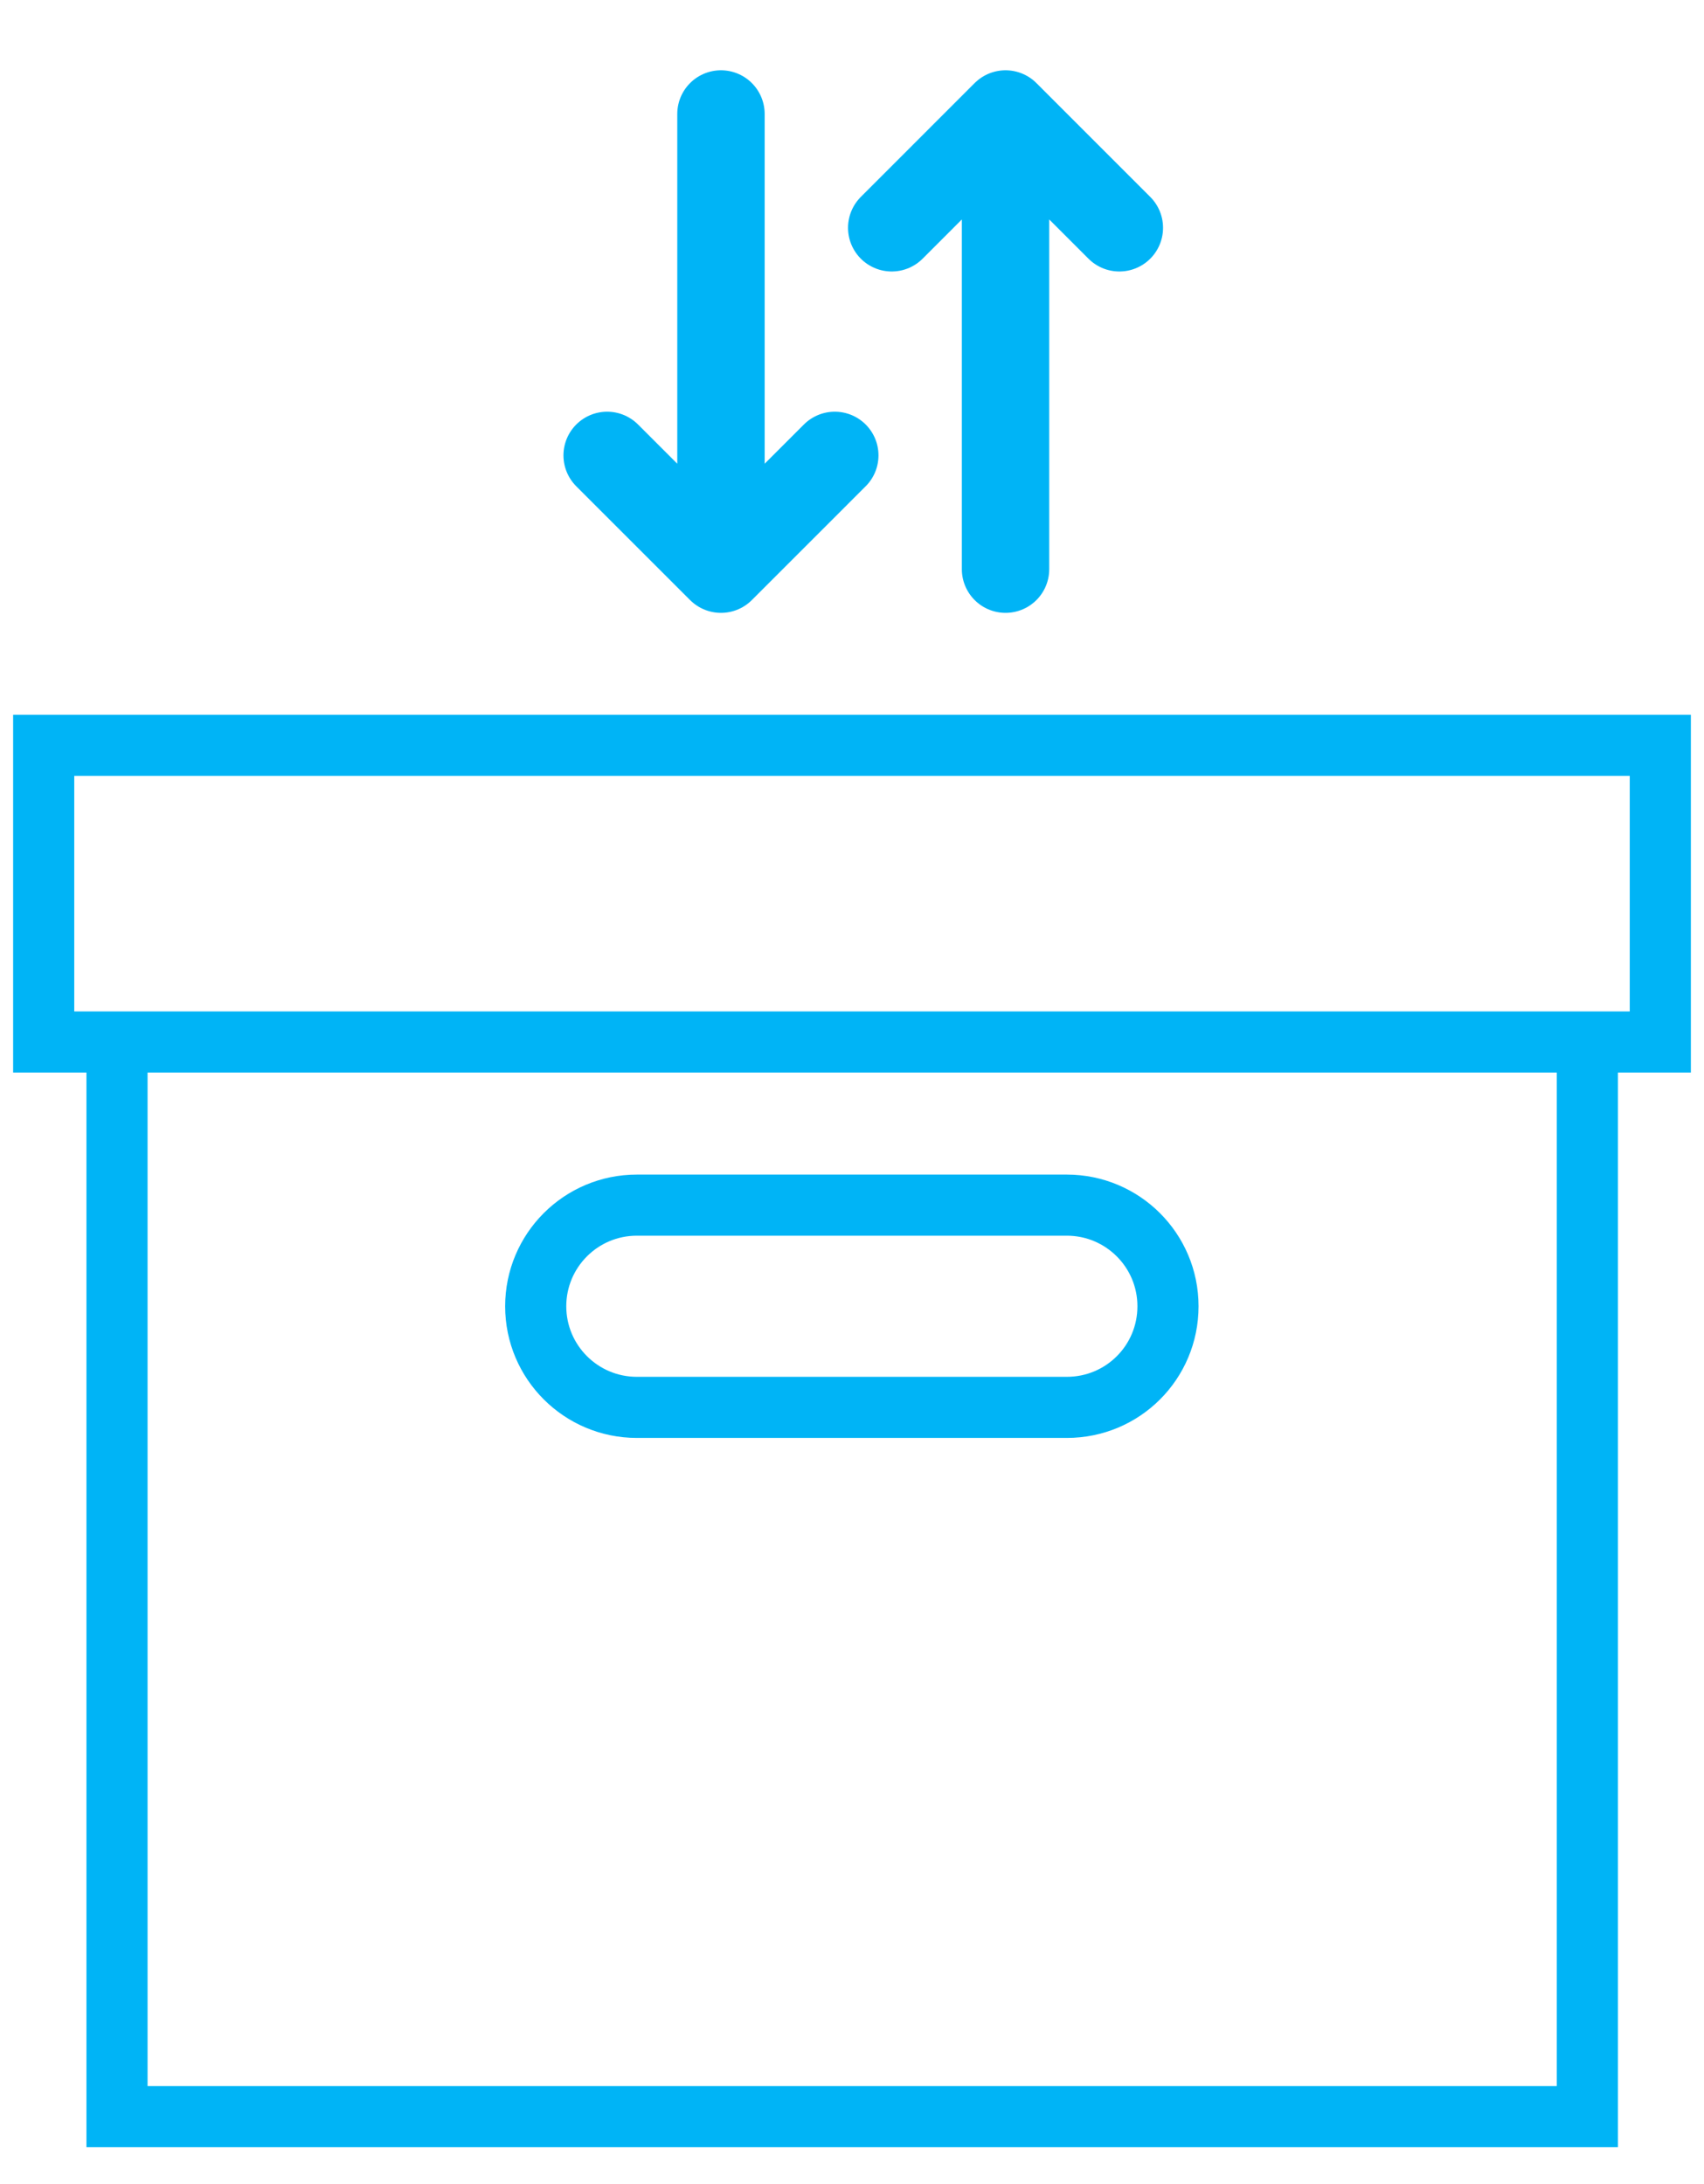 <svg width="39" height="50" viewBox="0 0 39 50" fill="none" xmlns="http://www.w3.org/2000/svg">
<path d="M24.417 32.219H14.576C13.301 32.219 12.261 31.186 12.261 29.904C12.261 28.63 13.293 27.589 14.576 27.589H24.417C25.691 27.589 26.732 28.621 26.732 29.904C26.732 31.186 25.699 32.219 24.417 32.219ZM36.33 48.456H2.678V23.854H36.33V48.456ZM38 23.854H1V17.062H38V23.854Z" stroke="#00B4F6" stroke-width="1.399" stroke-miterlimit="10"/>
<path d="M16.501 2.609V13.03M16.501 13.03L13.896 10.425M16.501 13.03L19.106 10.425M23.014 2.609V13.03M23.014 2.609L25.619 5.215M23.014 2.609L20.409 5.215" stroke="#00B4F6" stroke-width="2" stroke-linecap="round" stroke-linejoin="round"/>
</svg>
